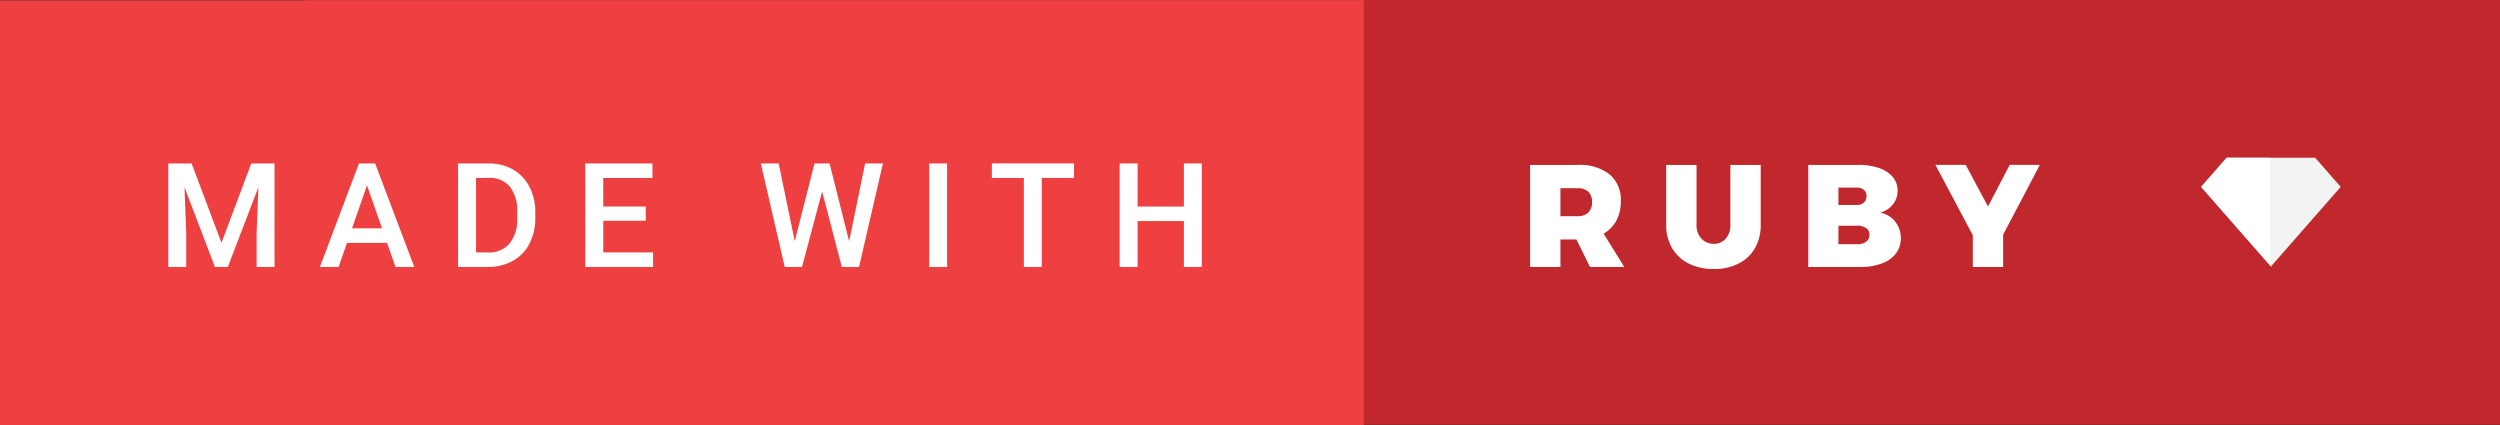 <svg xmlns="http://www.w3.org/2000/svg" width="206" height="35.059" viewBox="0 0 206 35.059">
  <rect x="0" y="0" width="206" height="35.059" fill="#333333" stroke="none"/>
  <title>made-with-ruby</title>
  <g>
    <rect x="25.083" width="180.917" height="35" style="fill: #c1282d"/>
    <rect y="0.029" width="112.375" height="35" style="fill: #ef4041"/>
    <g>
      <path d="M131.015,22,129.9,19.731h-1.32V22h-2.5V13.588h3.924a3.967,3.967,0,0,1,2.622.78,2.721,2.721,0,0,1,.93,2.208,3.324,3.324,0,0,1-.366,1.6,2.716,2.716,0,0,1-1.05,1.074l1.7,2.748Zm-2.436-4.188h1.428a1.192,1.192,0,0,0,.87-.3,1.157,1.157,0,0,0,.306-.864,1.12,1.12,0,0,0-.306-.846,1.207,1.207,0,0,0-.87-.294h-1.428Z" style="fill: #fff"/>
      <path d="M140.195,19.66a1.344,1.344,0,0,0,1.02.432,1.264,1.264,0,0,0,.984-.426,1.649,1.649,0,0,0,.384-1.146V13.588h2.5V18.52a3.787,3.787,0,0,1-.474,1.926,3.214,3.214,0,0,1-1.35,1.272,4.409,4.409,0,0,1-2.04.45,4.509,4.509,0,0,1-2.064-.45,3.272,3.272,0,0,1-1.374-1.272,3.71,3.71,0,0,1-.486-1.926V13.588h2.5V18.52A1.593,1.593,0,0,0,140.195,19.66Z" style="fill: #fff"/>
      <path d="M154.835,13.846a2.5,2.5,0,0,1,1.128.738,1.717,1.717,0,0,1,.4,1.128,1.782,1.782,0,0,1-.384,1.128,1.988,1.988,0,0,1-1.044.684,2.034,2.034,0,0,1,1.23.738,2.162,2.162,0,0,1,.462,1.385,1.987,1.987,0,0,1-.408,1.242,2.576,2.576,0,0,1-1.158.822,4.871,4.871,0,0,1-1.746.288H149V13.588h4.128A5.115,5.115,0,0,1,154.835,13.846Zm-1.248,2.844a.689.689,0,0,0,.216-.534.637.637,0,0,0-.216-.51A.872.872,0,0,0,153,15.46h-1.512v1.428H153A.838.838,0,0,0,153.587,16.69Zm.174,3.234a.7.7,0,0,0,.282-.588.63.63,0,0,0-.282-.546A1.249,1.249,0,0,0,153,18.6h-1.512v1.524H153A1.176,1.176,0,0,0,153.761,19.924Z" style="fill: #fff"/>
      <path d="M168.083,13.588l-3.024,5.748V22h-2.5V19.384l-3.084-5.8h2.5l1.836,3.432,1.788-3.432Z" style="fill: #fff"/>
    </g>
    <g>
      <path d="M15.789,13.469l2.461,6.539,2.455-6.539h1.916V22H21.145V19.188l.146-3.762L18.771,22H17.711L15.2,15.432l.146,3.756V22H13.867V13.469Z" style="fill: #fff"/>
      <path d="M31.894,20.014h-3.3L27.9,22H26.357l3.223-8.531h1.33L34.138,22H32.591Zm-2.889-1.2h2.473l-1.236-3.539Z" style="fill: #fff"/>
      <path d="M37.745,22V13.469h2.52a3.952,3.952,0,0,1,2.007.5,3.436,3.436,0,0,1,1.356,1.43,4.538,4.538,0,0,1,.48,2.121v.428a4.519,4.519,0,0,1-.483,2.133A3.4,3.4,0,0,1,42.248,21.5,4.135,4.135,0,0,1,40.2,22Zm1.482-7.336V20.8h.967a2.229,2.229,0,0,0,1.79-.729,3.165,3.165,0,0,0,.636-2.09v-.475a3.251,3.251,0,0,0-.6-2.117,2.142,2.142,0,0,0-1.752-.731Z" style="fill: #fff"/>
      <path d="M53.211,18.191h-3.5V20.8h4.1V22H48.225V13.469h5.537v1.2H49.707V17.02h3.5Z" style="fill: #fff"/>
      <path d="M69.97,19.891l1.313-6.422h1.471L70.784,22H69.366l-1.623-6.229L66.085,22H64.661l-1.969-8.531h1.471l1.324,6.41,1.629-6.41h1.242Z" style="fill: #fff"/>
      <path d="M78.041,22H76.564V13.469h1.477Z" style="fill: #fff"/>
      <path d="M88.5,14.664h-2.66V22H84.367V14.664H81.73v-1.2H88.5Z" style="fill: #fff"/>
      <path d="M99.03,22H97.554V18.215H93.739V22H92.257V13.469h1.482V17.02h3.814V13.469H99.03Z" style="fill: #fff"/>
    </g>
    <g>
      <path d="M190.775,13h-7.3l-2.1,2.4,5.7,6.5v0l.1.1v-.1l5.7-6.5Z" style="fill: #f3f3f3"/>
      <path d="M183.475,13l-2.1,2.4,5.7,6.5V13Z" style="fill: #fff"/>
    </g>
  </g>
</svg>
